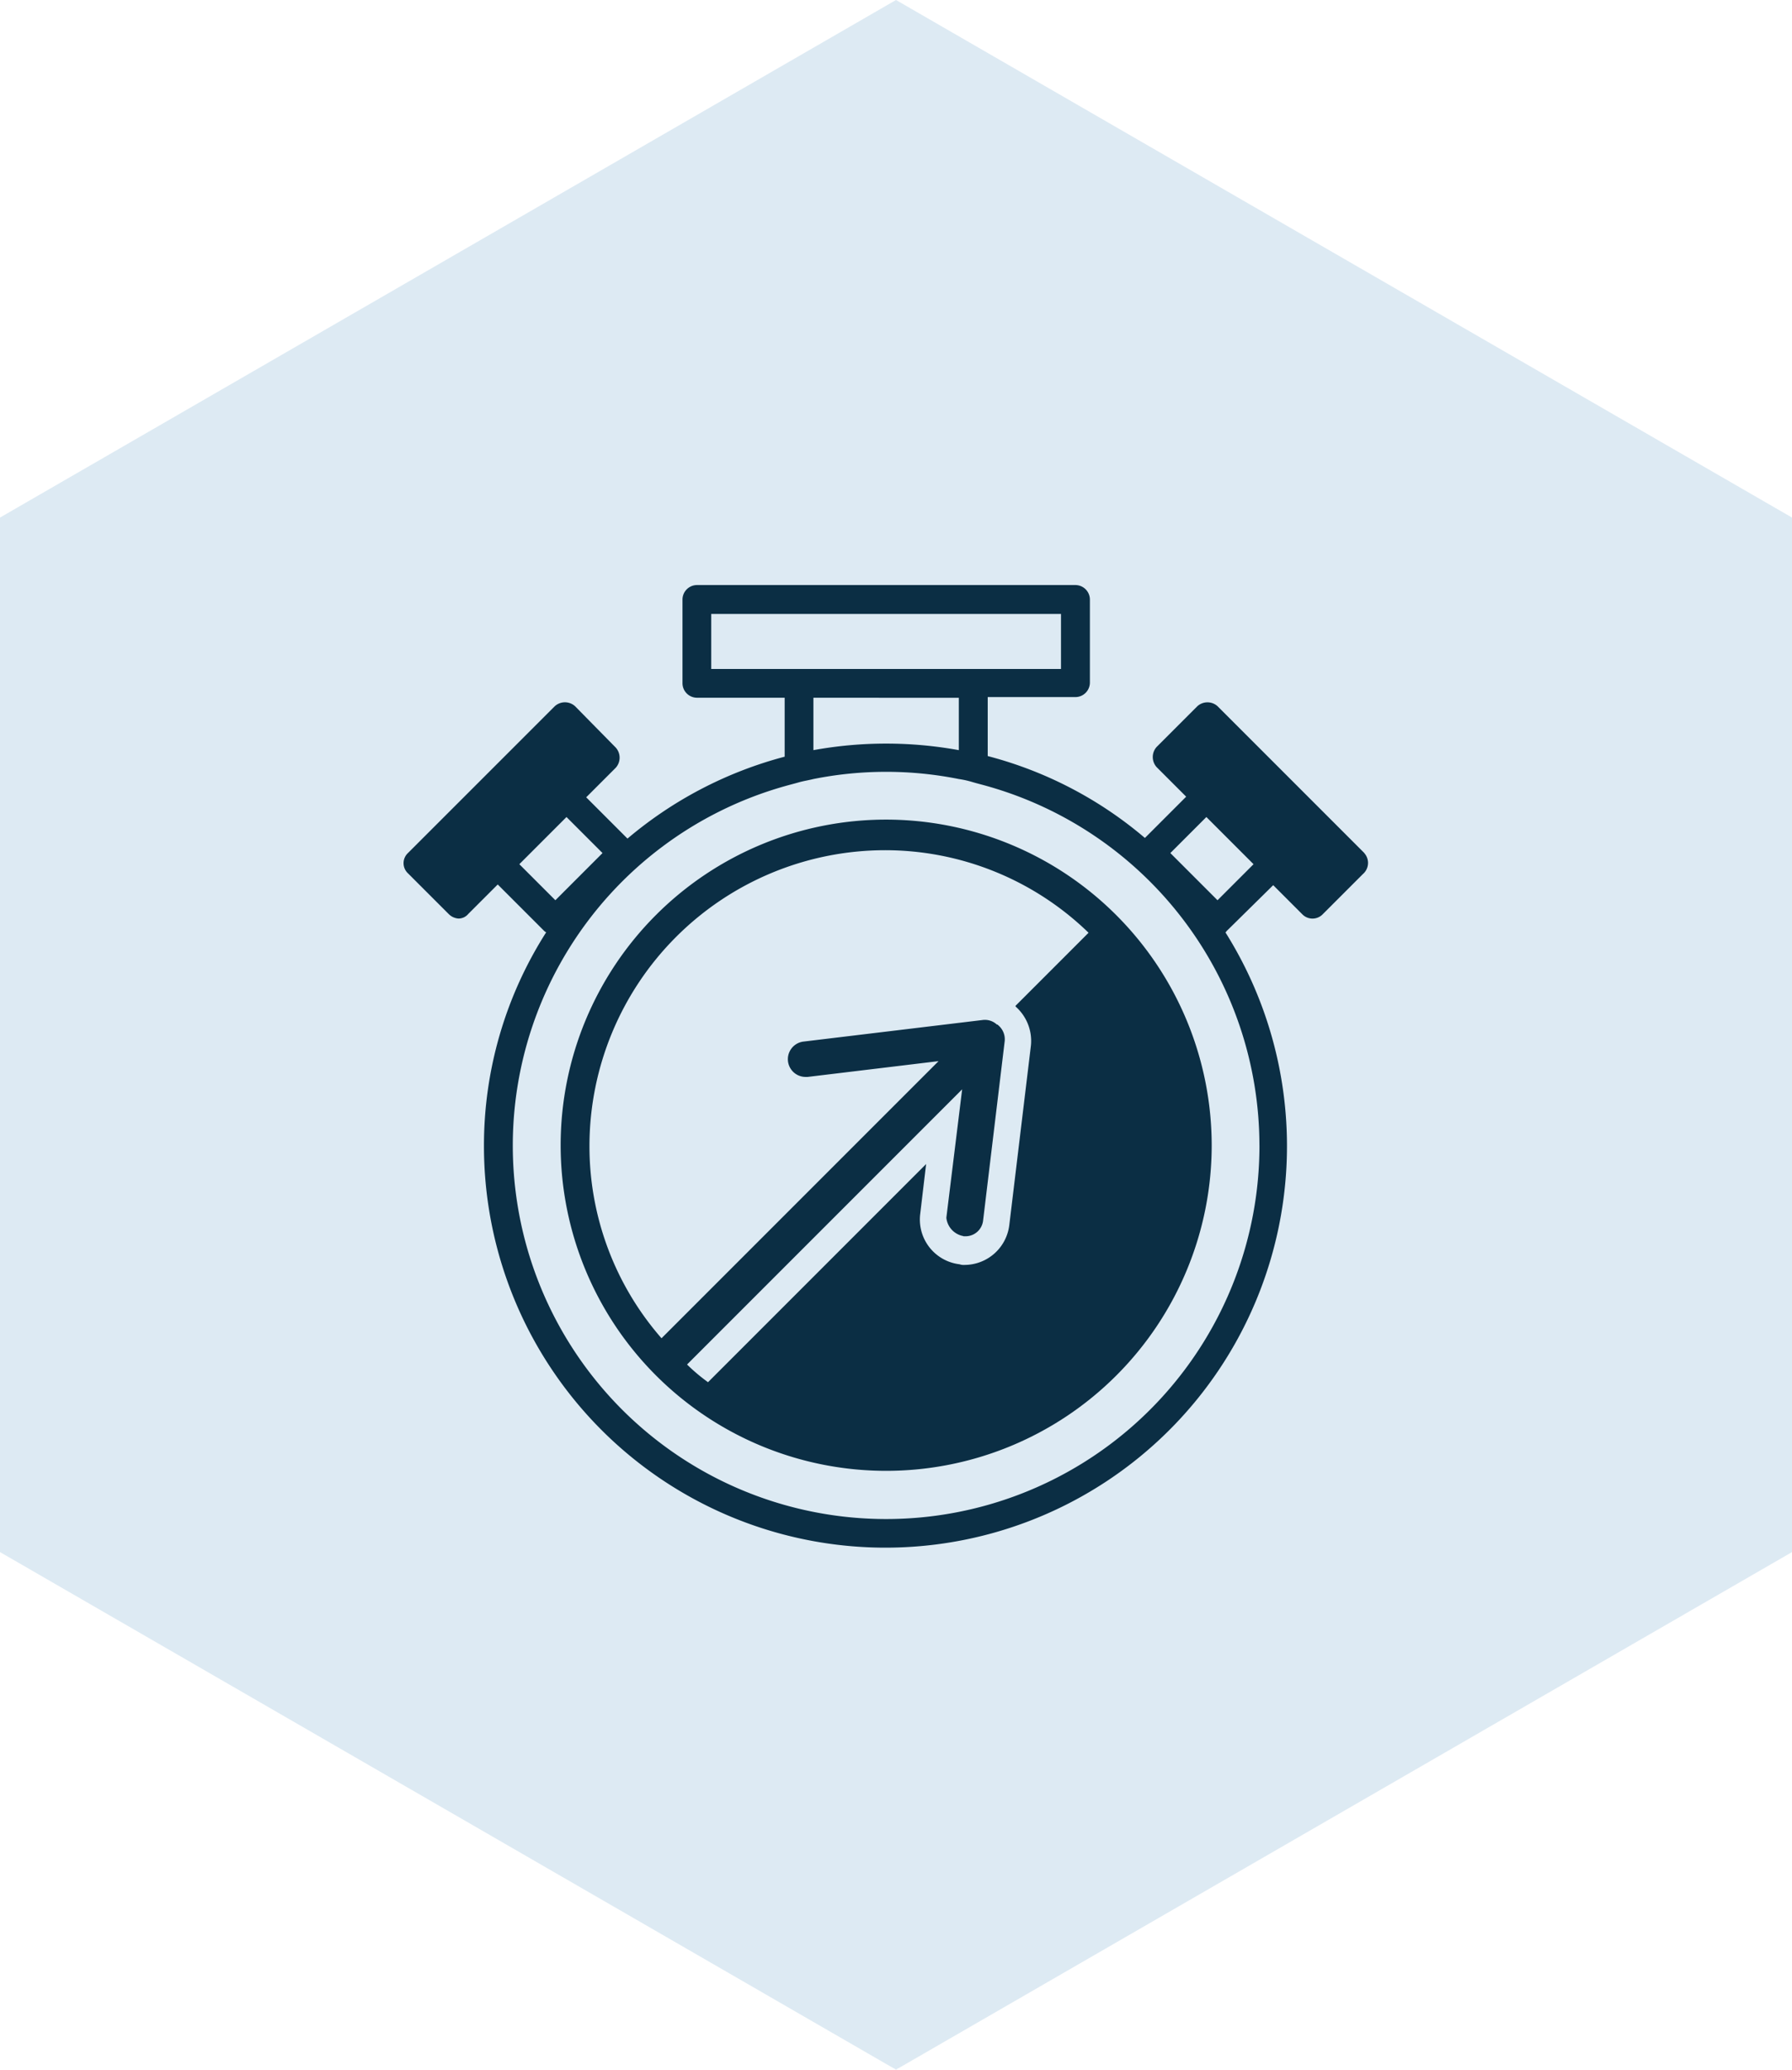 <?xml version="1.0" encoding="UTF-8"?> <svg xmlns="http://www.w3.org/2000/svg" id="faster_response_1" data-name="faster response 1" width="113.458" height="131" viewBox="0 0 113.458 131"><path id="Path_14697" data-name="Path 14697" d="M1419.559,32.76,1362.829,0,1306.1,32.76V98.24L1362.829,131l56.729-32.76Z" transform="translate(-1306.1)" fill="#ddeaf3" fill-rule="evenodd"></path><g id="Group_4165" data-name="Group 4165" transform="translate(25.556 37.031)"><path id="Path_14698" data-name="Path 14698" d="M1428.549,106.261l-9.289-9.289a.954.954,0,0,0-1.285,0l-2.571,2.571a.954.954,0,0,0,0,1.286l1.866,1.866-2.613,2.613a25.159,25.159,0,0,0-9.952-5.184V96.391h5.557a.92.92,0,0,0,.912-.912V90.212a.92.92,0,0,0-.912-.912h-23.969a.921.921,0,0,0-.913.912V95.52a.921.921,0,0,0,.913.912h5.556v3.732a25.441,25.441,0,0,0-9.952,5.184l-2.613-2.613,1.866-1.866a.955.955,0,0,0,0-1.286l-2.571-2.613a.954.954,0,0,0-1.285,0L1368,106.261a.878.878,0,0,0,0,1.286l2.572,2.571a.965.965,0,0,0,.622.29.8.8,0,0,0,.622-.29l1.866-1.866,2.944,2.944a.509.509,0,0,0,.124.083,25.062,25.062,0,0,0-3.94,13.519,25.421,25.421,0,1,0,46.943-13.519c.042,0,.042-.041.083-.083l2.944-2.9,1.866,1.866a.9.9,0,0,0,1.244,0l2.571-2.571a.93.93,0,0,0,.083-1.327m-41.344-15.136h22.144v3.483h-22.144Zm15.675,5.308V99.75a25.754,25.754,0,0,0-9.206,0V96.433Zm-27.825,10.533,2.986-2.986,2.281,2.281-2.986,2.986Zm46.86,17.79a23.637,23.637,0,1,1-30.065-22.725c.291-.083.622-.166.912-.249s.581-.124.912-.207a23.453,23.453,0,0,1,9.206,0,5.886,5.886,0,0,1,.912.207c.29.083.622.166.912.249a23.658,23.658,0,0,1,17.209,22.725m-2.654-15.509-2.986-2.986,2.281-2.281,2.986,2.986Z" transform="translate(-1367.725 -89.3)" fill="#0b2e44"></path><path id="Path_14699" data-name="Path 14699" d="M1412.31,125.1a20.61,20.61,0,1,0,20.61,20.61,20.636,20.636,0,0,0-20.61-20.61m4.893,26.374h.125a1.121,1.121,0,0,0,1.119-1l1.368-11.362a1.161,1.161,0,0,0-.415-1,.413.413,0,0,1,.166.207.413.413,0,0,0-.166-.207c-.041-.041-.041-.041-.083-.041a1.119,1.119,0,0,0-.871-.29l-11.362,1.368a1.123,1.123,0,0,0,.125,2.239h.124l8.294-1-17.541,17.541a18.466,18.466,0,0,1-4.562-12.192,18.733,18.733,0,0,1,18.7-18.7,18.5,18.5,0,0,1,12.9,5.225l-4.645,4.645a.041.041,0,0,1,.042.041,2.9,2.9,0,0,1,.954,2.447l-1.369,11.362a2.865,2.865,0,0,1-2.82,2.53.808.808,0,0,1-.332-.041,2.852,2.852,0,0,1-2.488-3.193l.373-3.152-13.809,13.809a11.186,11.186,0,0,1-1.327-1.12l17.417-17.417-1,8.128a1.318,1.318,0,0,0,1.078,1.161" transform="translate(-1381.759 -110.254)" fill="#0b2e44"></path></g></svg> 